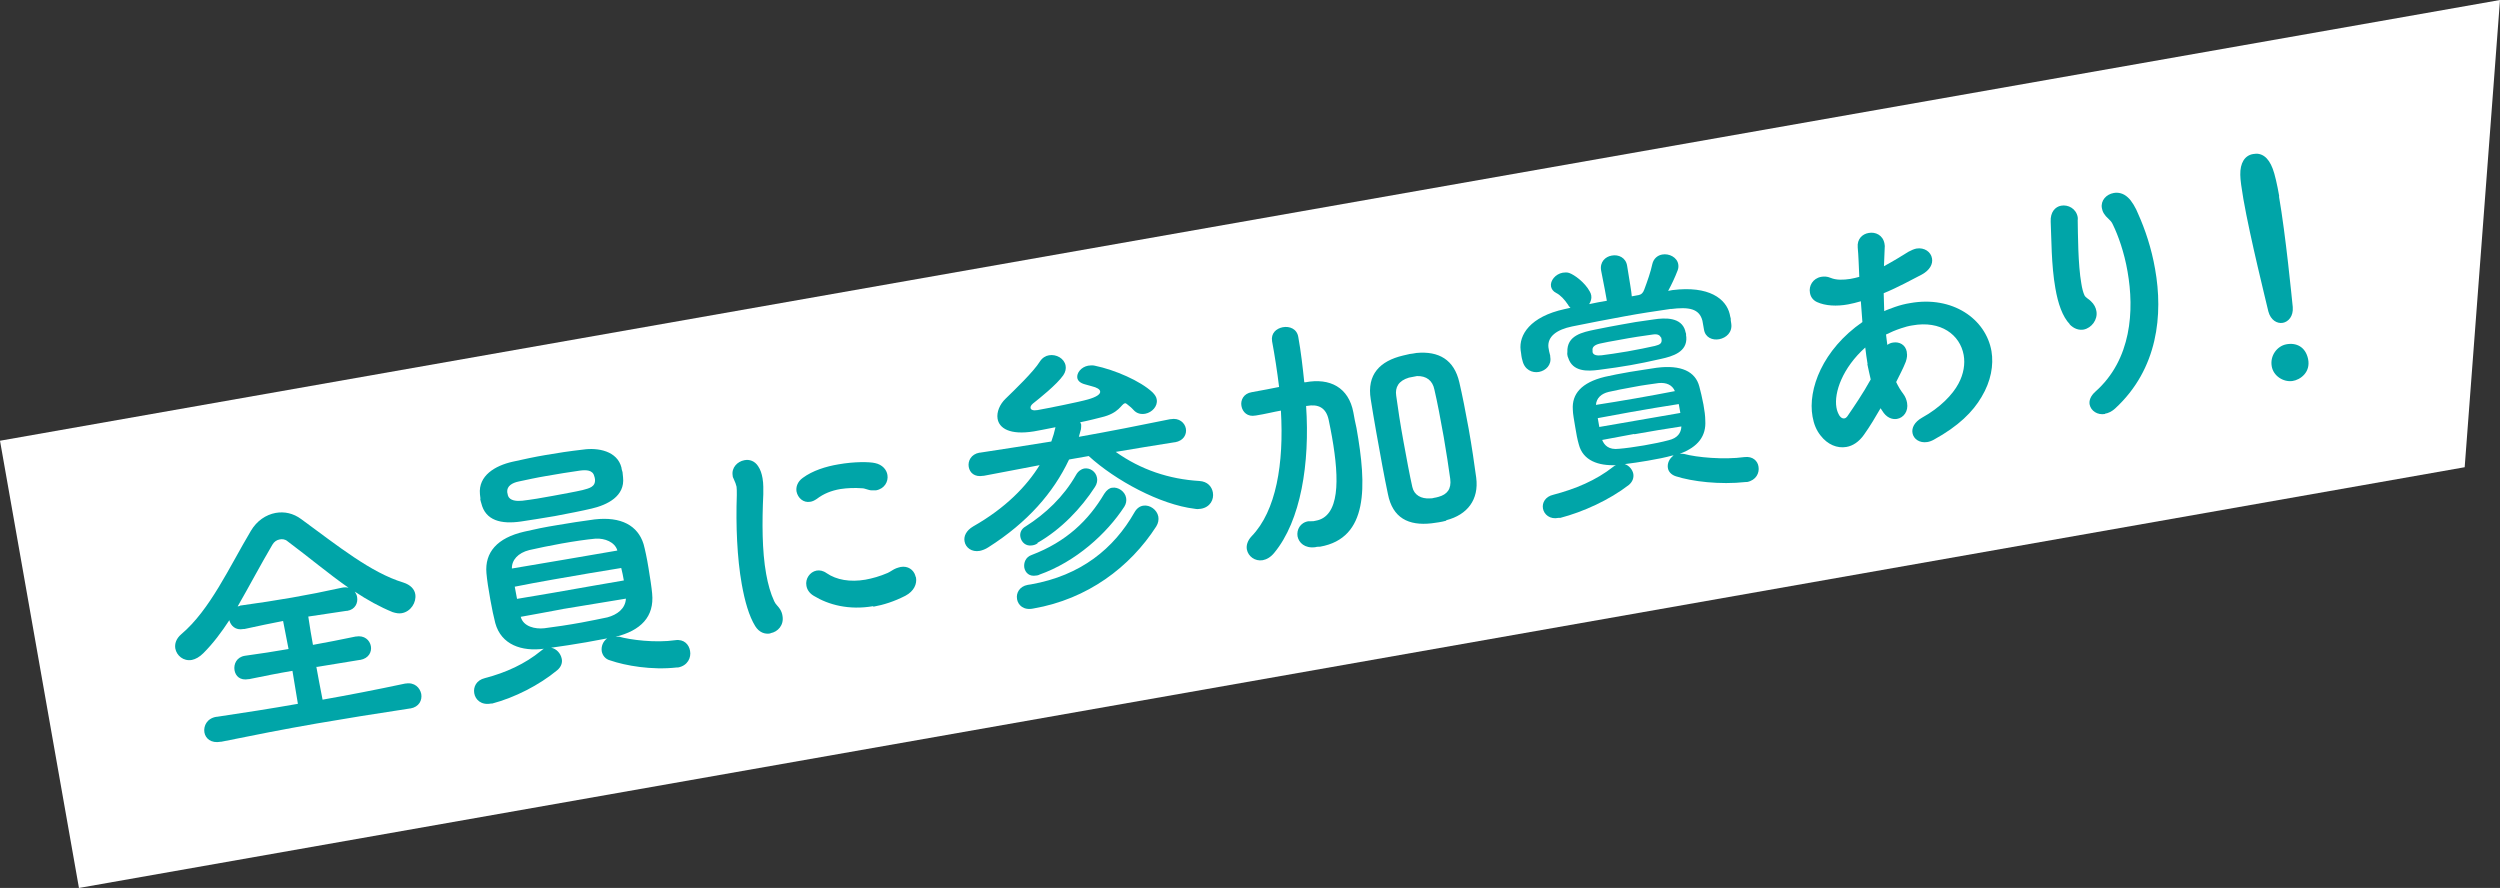 <?xml version="1.0" encoding="UTF-8"?><svg id="_レイヤー_2" xmlns="http://www.w3.org/2000/svg" viewBox="0 0 96.26 34.19"><rect x="0" y="0" width="96.26" height="34.19" fill="#333333" stroke="none"/><defs><style>.cls-1{fill:#00a5a8;}.cls-1,.cls-2{stroke-width:0px;}.cls-2{fill:#fff;}</style></defs><g id="design"><polygon class="cls-2" points="0 16.97 3.04 34.19 94.9 17.99 96.26 0 0 16.97"/><path class="cls-1" d="M12.18,25.67c.07.38.14.77.24,1.27,1.02-.18,2.05-.38,3.18-.62h.02c.34-.06.55.16.6.4.04.24-.08.5-.42.56h-.02c-1.33.2-2.49.39-3.6.58-1.21.21-2.38.44-3.66.7h-.02c-.38.07-.59-.13-.63-.36-.04-.25.1-.54.46-.6h.02c1.08-.16,2.1-.32,3.12-.5-.08-.5-.15-.9-.21-1.27-.54.09-1.08.2-1.67.32h-.02c-.33.06-.5-.12-.54-.34-.04-.24.08-.51.4-.56.6-.08,1.15-.17,1.68-.26l-.21-1.08c-.46.09-.95.19-1.49.31h-.04c-.3.06-.49-.13-.54-.34-.3.46-.62.89-1,1.27-.15.15-.3.23-.44.26-.33.06-.59-.17-.64-.44-.03-.18.03-.38.23-.55,1.11-.94,1.84-2.57,2.68-3.98.23-.39.58-.62.95-.69.34-.06.68.01.99.24,1.41,1.03,2.68,2.06,3.93,2.44.28.09.43.26.46.45.05.31-.17.67-.52.73-.11.02-.22,0-.35-.04-.49-.2-.98-.47-1.46-.79.04.06.08.13.09.21.04.22-.07.48-.38.53h-.03c-.52.08-.99.15-1.47.22.06.41.12.76.18,1.09.52-.09,1.05-.2,1.64-.32h.01c.33-.06.54.14.58.37.04.22-.08.47-.41.53h-.02s-1.65.27-1.65.27ZM9.23,23.32c.73-.1,1.38-.2,2.01-.31.63-.11,1.24-.23,1.92-.38.1-.02.17-.02.26,0-.76-.53-1.52-1.17-2.35-1.79-.09-.08-.21-.09-.3-.07-.11.02-.21.08-.28.2-.46.78-.89,1.6-1.34,2.38l.09-.02Z"/><path class="cls-1" d="M23.82,24.51c.45.13,1.42.25,2.18.14.34-.05.53.17.57.41.05.26-.09.57-.46.64h-.05c-.97.11-1.98-.07-2.56-.27-.2-.05-.3-.2-.33-.35-.03-.19.05-.39.21-.5-.25.05-.53.1-.81.15-.45.08-.93.15-1.35.21.21.04.37.22.41.43.03.14-.02.31-.18.44-.69.57-1.63,1.05-2.5,1.28h-.05c-.37.07-.6-.15-.64-.4-.04-.24.08-.5.41-.58.81-.21,1.55-.55,2.16-1.05.04-.03.07-.06.11-.08-.85.11-1.64-.15-1.87-.99-.06-.23-.13-.56-.19-.9-.07-.38-.13-.78-.15-1.02-.07-.8.41-1.36,1.46-1.6.38-.09.82-.18,1.26-.25.45-.08.93-.15,1.44-.22,1.03-.12,1.67.24,1.89.95.05.18.13.54.19.92.06.36.12.75.14.98.09.9-.44,1.43-1.41,1.67h.11ZM18.5,19.2c0-.05-.02-.11-.02-.17-.07-.72.59-1.1,1.25-1.25.45-.1.86-.19,1.28-.26.46-.08.92-.15,1.45-.21.56-.08,1.31.05,1.47.7,0,.06.03.12.04.17.01.07.01.13.02.2.08.73-.61,1.06-1.2,1.2-.38.09-.89.19-1.42.29-.46.08-.92.15-1.31.21-.76.11-1.37-.03-1.53-.71-.02-.05-.03-.11-.04-.16ZM19.56,19.08c.06.21.35.22.55.2.34-.04.77-.11,1.19-.19s.83-.15,1.13-.22c.26-.07.5-.12.48-.41,0-.04-.02-.1-.03-.13-.06-.24-.32-.24-.55-.21-.41.06-.87.13-1.31.21-.36.06-.72.14-1.05.21-.24.05-.46.17-.44.41l.03.14ZM23.77,21.19c-.1-.32-.48-.47-.84-.45-.33.03-.82.1-1.32.19-.44.08-.88.17-1.23.25-.44.11-.68.39-.67.71,1.13-.19,2.9-.49,4.05-.69ZM19.9,23.06c.8-.13,1.95-.33,2.96-.51l1.16-.2c-.03-.17-.06-.33-.1-.48-.74.12-1.7.28-2.6.44-.55.1-1.07.19-1.5.28l.09.48ZM21.68,23.45c-.6.11-1.17.22-1.63.3.1.38.56.48.91.44.4-.05.94-.13,1.43-.22.37-.07.72-.14,1-.2.37-.1.69-.33.71-.72-.69.11-1.58.26-2.43.4Z"/><path class="cls-1" d="M29.66,24.39c-.21.04-.43-.04-.58-.28-.24-.39-.4-.95-.52-1.62-.18-1.01-.23-2.26-.19-3.43,0-.15,0-.25-.01-.32-.02-.09-.05-.17-.11-.3-.02-.04-.04-.08-.04-.13-.05-.3.18-.54.45-.59.2-.04.4.03.53.23.09.13.14.29.17.46.04.22.03.45.03.62-.05,1.08-.05,2.18.11,3.07.07.39.17.75.31,1.05.05.12.16.2.22.3.06.09.09.19.1.27.06.35-.18.61-.46.66ZM33.74,18.88c-.05,0-.11,0-.18,0-.12,0-.25-.08-.37-.08-.28-.02-.57-.01-.83.03-.35.06-.65.18-.91.38-.09.06-.17.1-.25.11-.27.05-.48-.15-.53-.39-.03-.17.03-.38.24-.53.38-.28.89-.44,1.37-.52.62-.11,1.19-.1,1.41-.05.29.06.45.26.48.46.04.25-.11.53-.44.59ZM33.62,23.34c-.93.16-1.72-.05-2.29-.4-.17-.1-.26-.25-.28-.39-.05-.26.13-.53.39-.58.12-.02.25,0,.39.1.38.26.9.35,1.49.25.27-.05.56-.13.86-.26.11-.05.22-.14.33-.18.06-.02.12-.04.17-.05.28-.05.49.11.56.32,0,.03.02.05.03.09.04.24-.07.52-.41.7-.43.22-.84.35-1.23.42Z"/><path class="cls-1" d="M41.16,17.7c-.6,1.27-1.59,2.41-3.1,3.37-.12.08-.24.12-.33.14-.32.06-.55-.13-.59-.36-.04-.2.06-.42.33-.58,1.25-.71,2.06-1.55,2.56-2.36-.71.13-1.43.28-2.15.41h-.02c-.34.06-.52-.12-.56-.34-.04-.23.09-.49.41-.55h.02c.91-.14,1.83-.28,2.75-.43.07-.19.12-.37.16-.55-.37.08-.69.13-.83.16-.93.15-1.34-.12-1.4-.49-.04-.25.08-.55.31-.77.34-.33,1.08-1.04,1.32-1.43.09-.14.22-.22.35-.24.28-.05.59.12.64.4.02.11,0,.24-.09.37-.25.36-.93.9-1.17,1.09-.07.06-.1.12-.09.17.01.07.1.11.27.08.34-.06,1.6-.31,1.94-.41.32-.09.49-.2.47-.31-.01-.08-.12-.15-.33-.2l-.25-.07c-.19-.05-.28-.14-.3-.25-.03-.19.15-.42.42-.47.08-.01.16-.02.25,0,.78.16,1.76.59,2.22,1.02.1.1.16.19.17.29.04.25-.18.49-.44.54-.16.03-.33,0-.46-.15-.07-.08-.16-.15-.26-.23-.03-.02-.05-.03-.07-.02-.14.03-.21.38-.91.54-.16.04-.46.12-.81.19.02.03.03.06.04.09,0,.05,0,.12-.01.18l-.08.29c1.18-.21,2.35-.44,3.52-.68h.02c.32-.06.54.14.58.36.04.22-.08.47-.42.53h-.02c-.75.12-1.51.24-2.26.37.97.69,2.06,1.05,3.22,1.12.32.02.48.22.52.44.05.27-.1.57-.46.63-.08.01-.15.02-.24,0-1.33-.16-3.05-1.09-4.08-2.03l-.74.13ZM39.16,23.06c-.04-.22.09-.48.41-.54l.13-.02c1.92-.34,3.19-1.38,3.98-2.77.09-.16.21-.24.34-.26.26-.04.53.16.58.42.02.12,0,.25-.08.38-1.01,1.57-2.65,2.8-4.73,3.16-.38.08-.59-.13-.63-.36ZM39.95,20.92c-.07.05-.14.07-.21.08-.24.04-.41-.12-.45-.32-.03-.14.02-.31.2-.41.77-.49,1.46-1.14,1.94-1.98.08-.15.21-.23.31-.25.23-.04.46.12.5.36.02.1,0,.23-.08.35-.53.82-1.3,1.63-2.21,2.15ZM40.02,22.13s-.07.03-.12.03c-.27.05-.42-.11-.46-.3-.03-.19.05-.41.28-.49,1.34-.51,2.19-1.33,2.8-2.36.09-.14.2-.22.3-.23.24-.04.5.15.54.39.02.11,0,.23-.07.34-.67,1.03-1.86,2.12-3.28,2.62Z"/><path class="cls-1" d="M50.29,15.63c.15,2.2-.2,4.42-1.23,5.66-.14.17-.29.25-.44.28-.3.05-.56-.15-.61-.41-.03-.15.02-.34.18-.51.95-.98,1.25-2.8,1.13-4.84-.29.05-.59.13-.97.19h-.01c-.3.06-.5-.13-.54-.37-.04-.22.08-.48.4-.53.42-.07.73-.14,1.05-.2-.07-.58-.17-1.23-.27-1.76-.05-.31.16-.49.41-.54.26-.05.55.06.6.38.1.55.17,1.16.23,1.74h.04c.95-.18,1.67.2,1.85,1.16.03.2.08.41.12.6.4,2.25.46,4.24-1.4,4.57-.05,0-.12,0-.19.02-.4.05-.63-.17-.68-.42-.04-.25.1-.53.42-.58.03,0,.08,0,.11,0,.06,0,.11,0,.17-.02.92-.16.92-1.56.63-3.21-.04-.22-.08-.44-.13-.67-.1-.48-.41-.62-.84-.54h-.01ZM55.68,20.05c-.09.03-.18.04-.28.06-.09.01-.18.03-.28.04-.88.1-1.5-.2-1.68-1.13-.13-.61-.3-1.54-.45-2.39-.08-.47-.16-.91-.21-1.25-.16-.97.36-1.48,1.24-1.69.09-.02.17-.04.26-.06.08-.01.16-.02.26-.04.86-.08,1.45.26,1.65,1.13.11.47.24,1.12.36,1.79.12.67.22,1.36.29,1.88.11.85-.34,1.43-1.15,1.64ZM55.84,18.44c-.06-.44-.15-1.03-.25-1.61-.12-.68-.25-1.36-.36-1.83-.07-.35-.31-.53-.67-.52l-.31.06c-.4.12-.54.37-.49.7.06.45.16,1.11.28,1.76.12.66.24,1.31.34,1.75.07.32.35.46.67.44.04,0,.11,0,.16-.02.06-.01.12-.02.18-.04.33-.09.5-.3.45-.69Z"/><path class="cls-1" d="M64.36,11.89c-.62.09-1.22.18-1.81.29-.66.12-1.33.25-2.02.39-.58.12-.95.38-.91.8.01.08.04.23.07.33v.04c.06.31-.17.53-.43.58s-.56-.08-.64-.44c-.02-.06-.03-.12-.04-.18,0-.05-.02-.12-.03-.22-.07-.58.36-1.29,1.7-1.58.08-.01.15-.04.22-.05-.03-.03-.07-.06-.09-.11-.14-.21-.3-.38-.46-.46-.12-.06-.18-.15-.2-.25-.04-.22.17-.48.45-.53.08-.01.16-.02.25.01.2.07.6.36.79.71.03.05.05.1.06.16.02.12-.02.23-.08.33.22-.05.45-.09.68-.13-.03-.18-.11-.61-.22-1.16-.06-.33.16-.54.41-.58.26-.05.54.08.59.39h0c.09.57.17,1.01.18,1.18l.27-.05c.09-.02.16-.07.21-.21.12-.32.25-.69.31-.98.05-.22.21-.34.38-.37.27-.05.58.11.62.38.01.07.01.13-.02.22-.11.29-.24.56-.37.8l.16-.03c1.42-.18,2.07.34,2.21.92.01.08.03.12.04.17,0,.04,0,.11.02.2.05.34-.2.55-.46.6s-.54-.06-.59-.37l-.06-.34c-.12-.47-.52-.54-1.23-.45ZM64.39,17.54c-.25.07-.59.14-.95.2-.3.05-.62.1-.88.13.16.05.3.21.33.38.02.14-.02.29-.17.42-.75.58-1.76,1.04-2.64,1.27h-.07c-.33.07-.56-.13-.6-.36-.04-.22.09-.46.4-.53.84-.22,1.64-.55,2.31-1.08.03-.03.07-.05.1-.06-.67.03-1.27-.17-1.43-.8-.05-.17-.1-.42-.14-.68-.04-.25-.09-.5-.09-.66-.04-.6.33-1.04,1.23-1.26.27-.06.61-.13.97-.19.36-.06.72-.11,1.03-.16.95-.12,1.49.15,1.64.72.05.18.11.44.16.7.04.22.07.44.07.61.04.59-.27,1.02-.98,1.28.05,0,.11,0,.17.01.47.13,1.52.23,2.32.12.32-.04.51.15.54.37.04.24-.09.52-.44.59h-.05c-1,.11-2.07-.02-2.69-.22-.19-.06-.29-.19-.31-.32-.03-.18.06-.37.22-.48h-.03ZM60.35,13.67s-.01-.07,0-.11c-.03-.65.59-.77,1.07-.87.4-.08.7-.14.99-.19.37-.07.72-.13,1.26-.2.45-.07,1.07-.09,1.22.44,0,.04.03.09.03.12,0,.04,0,.09.01.12.04.57-.52.74-.98.84-.48.11-.83.18-1.17.24-.36.06-.72.12-1.21.18-.45.06-1.02.08-1.19-.47-.02-.03-.02-.06-.03-.11ZM63.95,12.99c-.04-.08-.12-.14-.31-.11-.31.04-.84.12-1.31.21-.29.05-.56.1-.73.14-.21.05-.3.14-.28.26v.07c.03.12.18.14.35.12.22-.03.61-.08,1-.15s.79-.15,1.05-.21c.21-.05.26-.11.26-.22,0-.03-.01-.07-.02-.11ZM63.86,14.75c-.27.04-.61.08-.96.15-.35.06-.69.13-.96.19-.29.07-.47.24-.49.5.47-.07.99-.16,1.52-.25.52-.09,1.05-.19,1.52-.28-.1-.24-.33-.34-.63-.31ZM64.63,15.56c-.59.09-1.24.2-1.86.31-.44.08-.86.16-1.25.23l.06.34c.94-.16,2.14-.37,3.12-.54l-.06-.34ZM62.92,16.71c-.43.08-.85.16-1.23.23.08.2.25.39.65.34.25-.02.61-.07.96-.13.35-.06.69-.13.95-.2.34-.08.48-.28.49-.53-.58.09-1.21.19-1.81.3Z"/><path class="cls-1" d="M72.42,15.7c-.19.33-.42.72-.65,1.04-.19.27-.43.43-.68.47-.35.06-.72-.09-.99-.44-.16-.2-.26-.44-.31-.73-.19-1.05.39-2.58,1.92-3.64l-.06-.8c-.17.05-.33.09-.49.12-.44.08-.87.06-1.2-.09-.17-.08-.25-.22-.27-.36-.05-.26.11-.55.43-.61.11-.02.23-.02.37.04.22.09.48.08.75.04.12-.02.24-.05.35-.08-.02-.43-.03-.82-.06-1.13-.03-.33.18-.52.42-.56.26-.05.55.08.61.41,0,.04.02.09.01.13-.01.25-.02.5-.03.74.35-.19.68-.39.95-.56.11-.06.21-.1.3-.12.31-.05.56.13.6.38.04.21-.08.45-.39.62-.39.2-.91.49-1.47.72l.02.69c.12-.06.26-.1.41-.16.2-.07.4-.12.59-.15,1.62-.29,2.91.6,3.13,1.85.09.54-.02,1.16-.38,1.76-.33.57-.89,1.13-1.84,1.65-.09.05-.18.08-.25.09-.3.05-.53-.12-.57-.34-.04-.2.07-.43.37-.6.69-.38,1.18-.89,1.4-1.31.2-.37.26-.76.2-1.1-.14-.78-.88-1.34-1.98-1.14-.14.02-.28.06-.43.11-.21.07-.4.15-.58.24.02.14.03.28.05.4.07-.05.14-.08.22-.09.24-.04.48.08.53.36,0,.01,0,.02,0,.03.02.1.01.2-.04.35-.11.28-.23.49-.37.78.08.17.17.32.27.45.09.12.13.24.15.35.06.33-.14.58-.39.62-.19.03-.41-.05-.57-.32l-.06-.09ZM71.91,14.02c-.04-.21-.06-.42-.09-.64-.87.78-1.21,1.73-1.11,2.31.02.13.07.24.12.32.06.08.12.11.18.1.04,0,.08-.03.12-.08.24-.35.61-.89.9-1.42-.04-.18-.09-.39-.13-.59Z"/><path class="cls-1" d="M79.7,12.49c-.29-.3-.46-.81-.56-1.39-.16-.9-.15-1.94-.18-2.56-.02-.38.18-.58.4-.62.27-.05.58.11.64.44,0,.03.01.08,0,.11.01.53.01,1.72.14,2.45.03.19.07.34.12.45.05.1.18.15.25.23.12.11.19.25.21.38.06.33-.19.65-.49.71-.17.03-.37-.02-.55-.21ZM81.05,15.94c-.29.05-.54-.12-.59-.36-.03-.15.03-.33.22-.5,1.4-1.24,1.5-3.14,1.24-4.62-.13-.76-.37-1.41-.56-1.8-.05-.12-.11-.17-.17-.23-.16-.14-.24-.28-.26-.42-.05-.29.17-.53.46-.58.17-.03.37.01.54.17.15.13.31.41.4.64.26.58.51,1.31.65,2.12.31,1.74.12,3.84-1.54,5.37-.12.11-.26.18-.39.2Z"/><path class="cls-1" d="M87.75,7.56c.26,1.5.49,3.88.53,4.26.03.36-.17.57-.38.61-.22.04-.47-.1-.56-.44-.08-.35-.7-2.83-.96-4.32-.07-.41-.12-.75-.12-.94-.01-.45.17-.75.5-.8.31-.06.58.11.75.57.08.21.17.6.25,1.06ZM88.27,14.67c-.36.05-.74-.2-.8-.57-.07-.41.21-.77.55-.84.39-.08.75.09.85.56.11.52-.31.81-.6.85Z"/></g></svg>